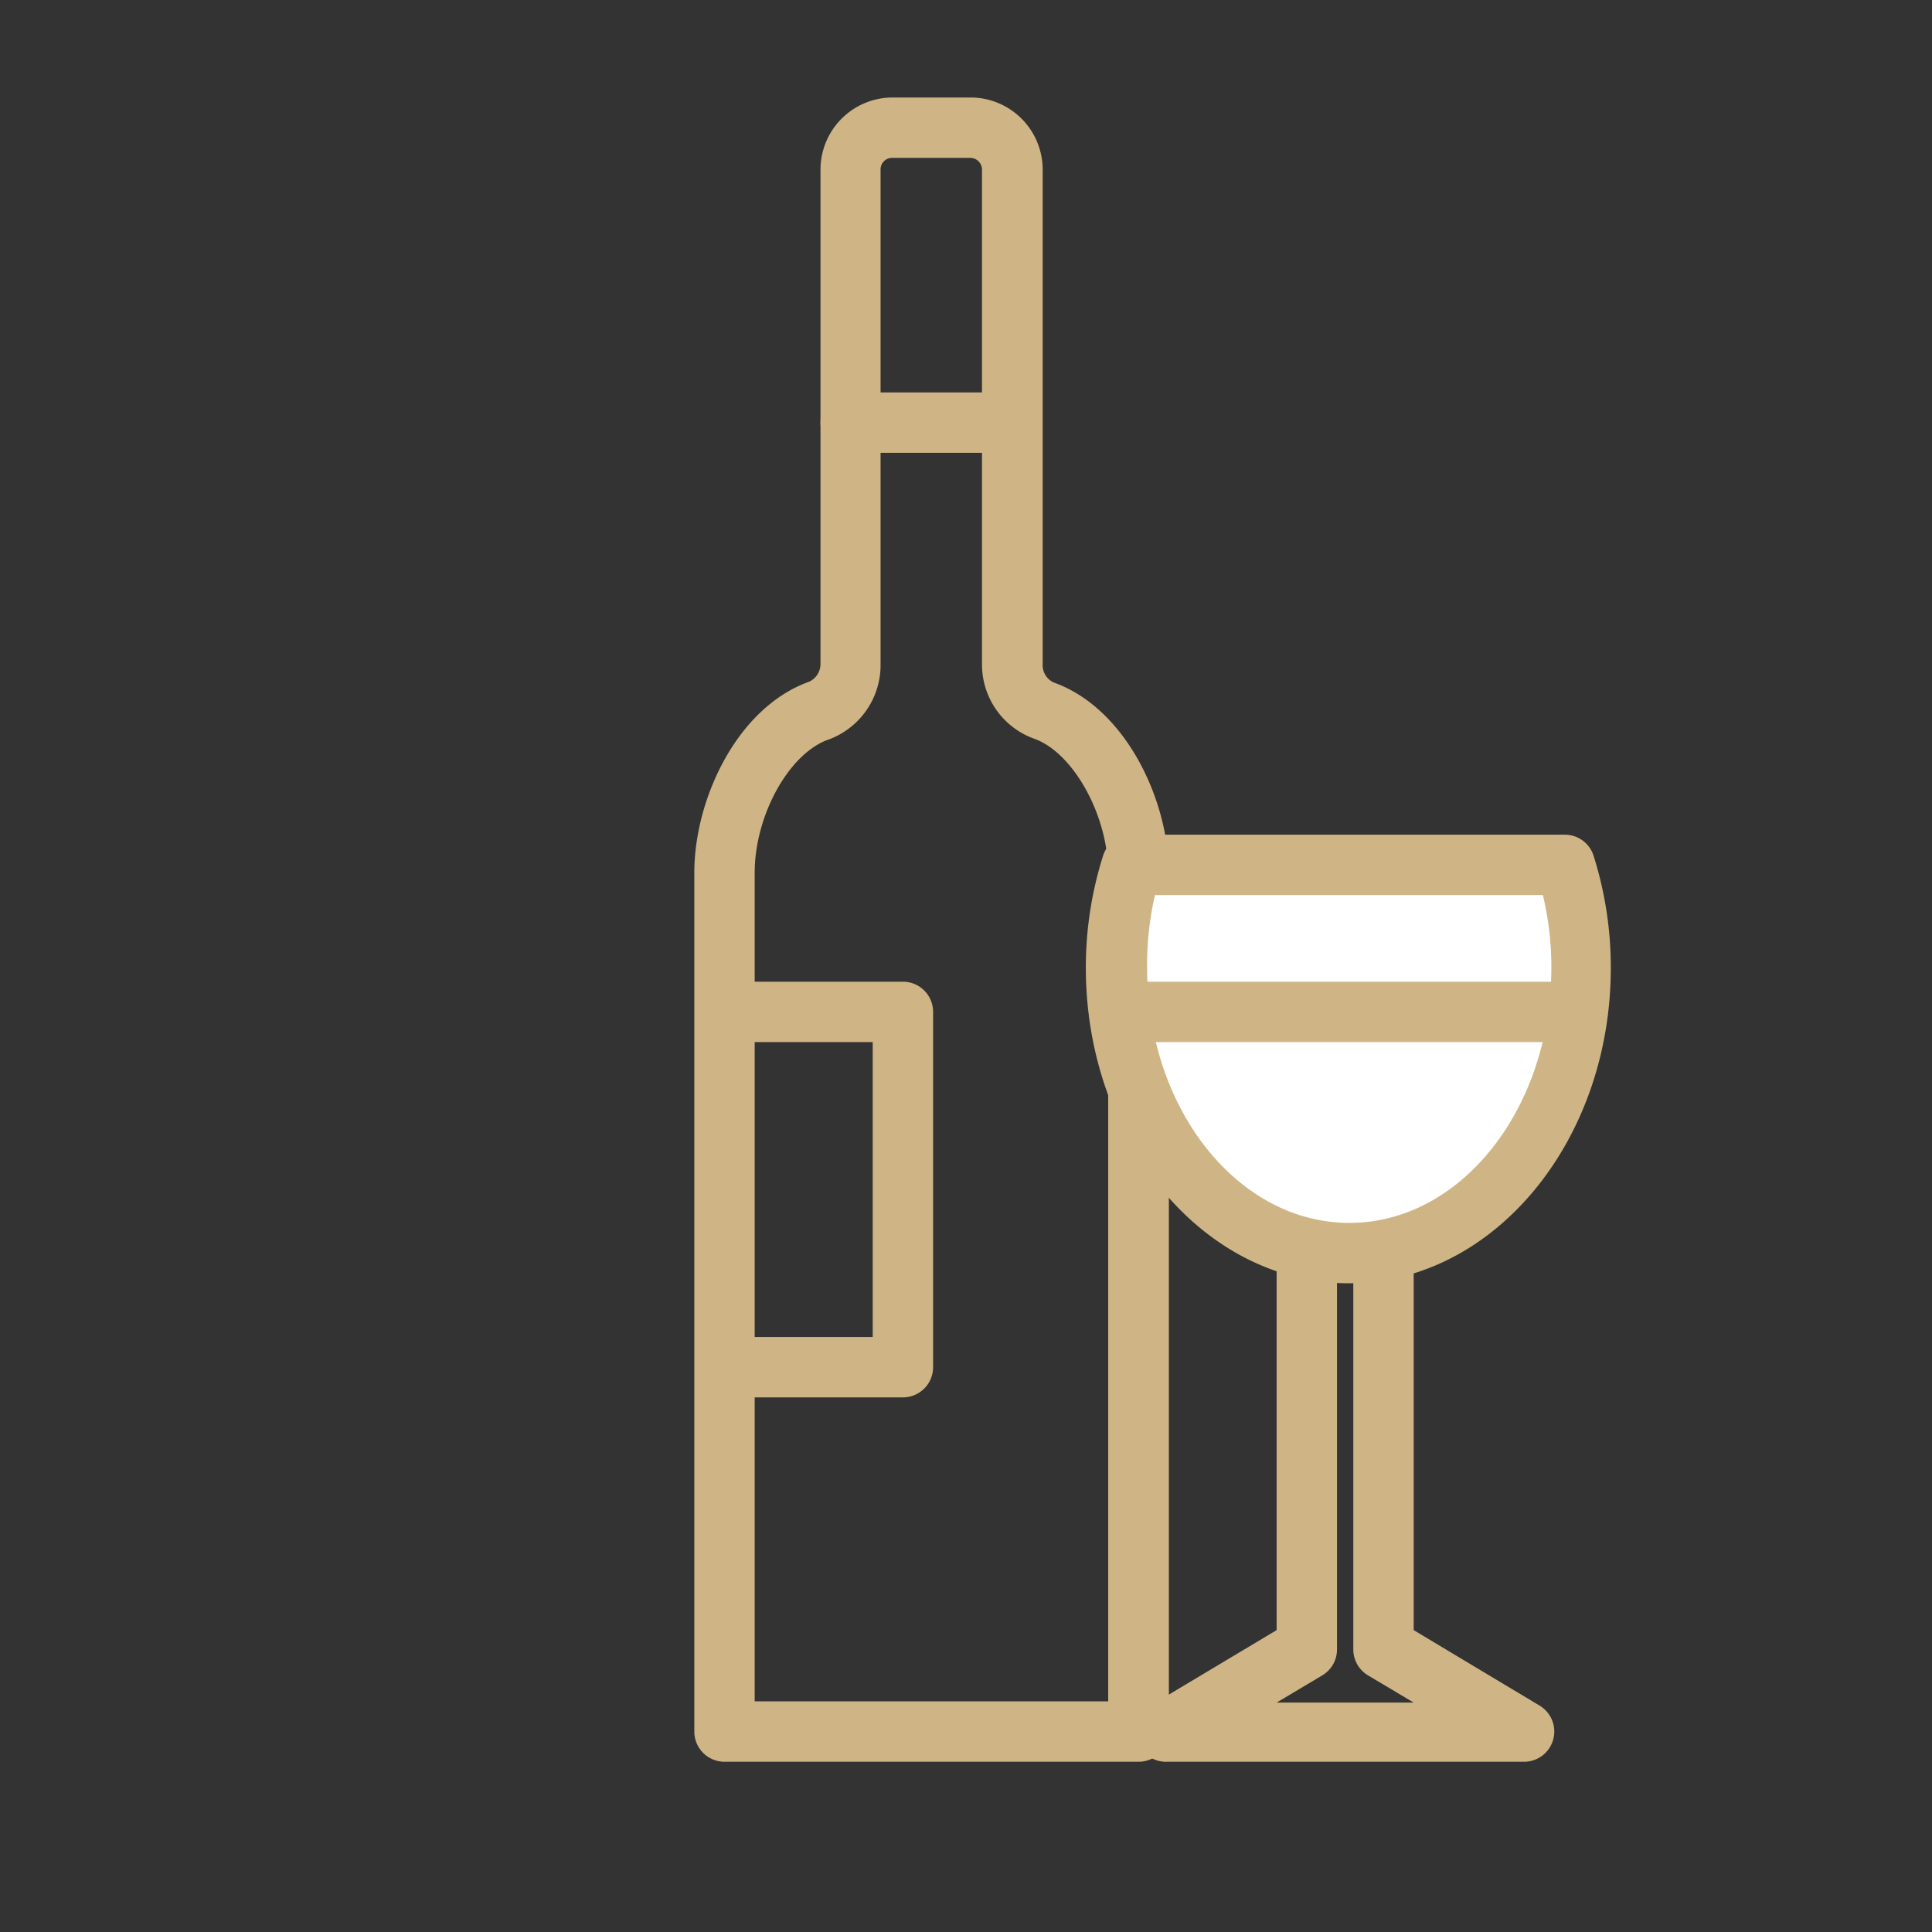 <?xml version="1.0" encoding="UTF-8" standalone="no"?>
<svg viewBox="0 0 64 64" xmlns="http://www.w3.org/2000/svg" aria-labelledby="selezione vini" role="img">
  <rect x="0" y="0" width="64" height="64" fill="#333333" stroke="none"/>
  <path fill="#cfb585" d="M37.71,58.36H24a1,1,0,0,1-1-1V28.91c0-2.44,1.42-5.48,3.81-6.33a.65.65,0,0,0,.37-.61V5.62a2.39,2.39,0,0,1,2.39-2.39h2.58a2.39,2.39,0,0,1,2.39,2.39V22a.63.63,0,0,0,.37.61c2.38.85,3.81,3.89,3.81,6.33V57.36A1,1,0,0,1,37.71,58.36ZM25,56.36H36.71V28.91c0-1.9-1.16-4-2.48-4.45h0A2.61,2.61,0,0,1,32.53,22V5.62a.39.39,0,0,0-.39-.39H29.56a.38.38,0,0,0-.39.39V22a2.63,2.63,0,0,1-1.7,2.49C26.15,24.93,25,27,25,28.91Z"/>
  <path fill="#cfb585" d="M33.18,15h-5a1,1,0,0,1,0-2h5a1,1,0,0,1,0,2Z"/>
  <path fill="#cfb585" d="M29.91,46.29H24.4a1,1,0,0,1,0-2h4.51V34.52H24.4a1,1,0,0,1,0-2h5.51a1,1,0,0,1,1,1V45.29A1,1,0,0,1,29.91,46.29Z"/>
  <path fill="#fff" d="M37.5,28.65A11.12,11.12,0,0,0,37,32.06c0,5.22,3.45,9.45,7.7,9.45s7.69-4.23,7.69-9.45a11.43,11.43,0,0,0-.52-3.41Z"/>
  <path fill="#cfb585" d="M44.67,42.51c-4.8,0-8.7-4.69-8.7-10.45a12.23,12.23,0,0,1,.57-3.71,1,1,0,0,1,1-.7H51.84a1,1,0,0,1,.95.7,12.28,12.28,0,0,1,.57,3.71C53.36,37.82,49.46,42.51,44.67,42.51ZM38.26,29.65A10.25,10.25,0,0,0,38,32.06c0,4.66,3,8.45,6.7,8.45s6.69-3.79,6.69-8.45a10.25,10.25,0,0,0-.28-2.41Z"/>
  <path fill="#cfb585" d="M50.46,58.36H38.66a1,1,0,0,1-1-.73,1,1,0,0,1,.45-1.13L42.29,54V41.64a1,1,0,0,1,2,0v13a1,1,0,0,1-.49.86l-1.51.9h4.54l-1.51-.9a1,1,0,0,1-.49-.86v-13a1,1,0,0,1,2,0V54L51,56.5a1,1,0,0,1,.45,1.13A1,1,0,0,1,50.46,58.36Z"/>
  <path fill="#cfb585" d="M52.15,34.52H37.07a1,1,0,0,1,0-2H52.15a1,1,0,0,1,0,2Z"/>
</svg>
